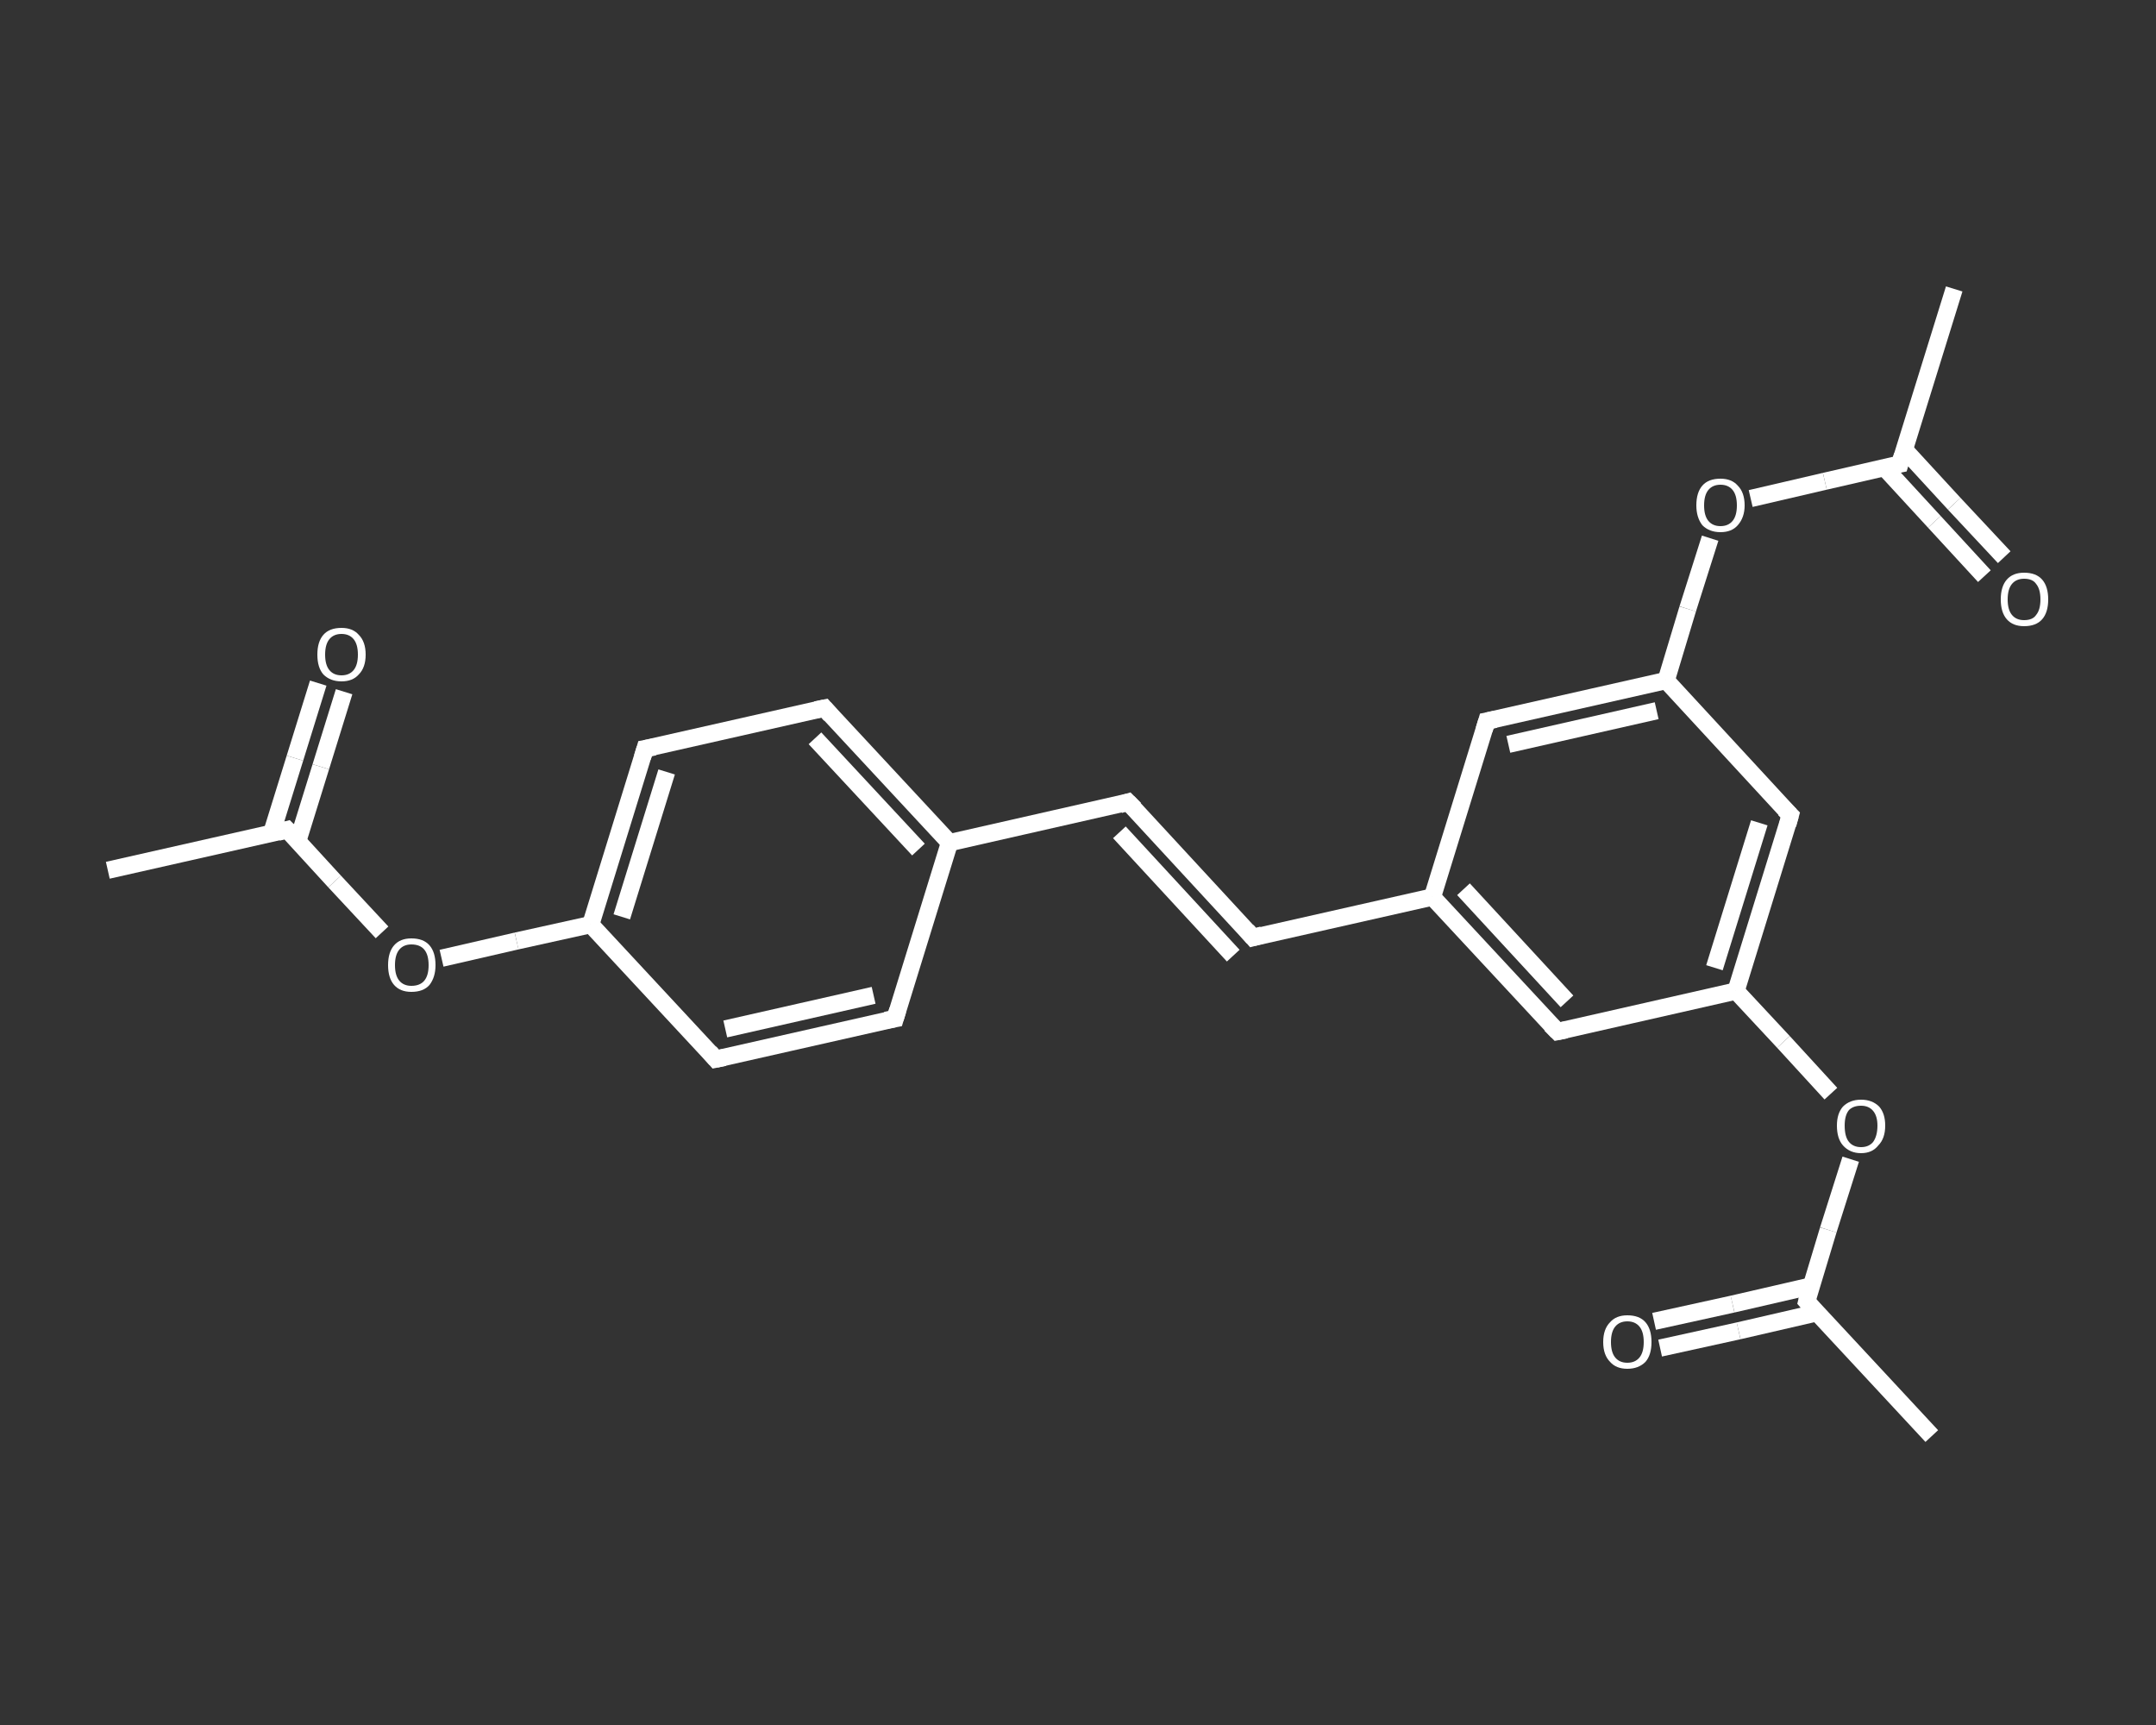 <?xml version='1.0' encoding='iso-8859-1'?>
<svg version='1.1' baseProfile='full'
              xmlns='http://www.w3.org/2000/svg'
                      xmlns:rdkit='http://www.rdkit.org/xml'
                      xmlns:xlink='http://www.w3.org/1999/xlink'
                  xml:space='preserve'
width='250px' height='200px' viewBox='0 0 250 200'>
<rect x="0" y="0" width="250" height="200" fill="#333333" stroke="none"/>
<!-- END OF HEADER -->
<rect style='opacity:1.0;fill:transparent;stroke:none' width='250.0' height='200.0' x='0.0' y='0.0'> </rect>
<path class='bond-0 atom-0 atom-1' d='M 12.5,100.9 L 33.3,96.2' style='fill:none;fill-rule:evenodd;stroke:#FFFFFF;stroke-width:2.0px;stroke-linecap:butt;stroke-linejoin:miter;stroke-opacity:1' />
<path class='bond-1 atom-1 atom-2' d='M 34.5,97.6 L 37.2,88.9' style='fill:none;fill-rule:evenodd;stroke:#FFFFFF;stroke-width:2.0px;stroke-linecap:butt;stroke-linejoin:miter;stroke-opacity:1' />
<path class='bond-1 atom-1 atom-2' d='M 37.2,88.9 L 39.9,80.2' style='fill:none;fill-rule:evenodd;stroke:#FFFFFF;stroke-width:2.0px;stroke-linecap:butt;stroke-linejoin:miter;stroke-opacity:1' />
<path class='bond-1 atom-1 atom-2' d='M 31.5,96.6 L 34.2,87.9' style='fill:none;fill-rule:evenodd;stroke:#FFFFFF;stroke-width:2.0px;stroke-linecap:butt;stroke-linejoin:miter;stroke-opacity:1' />
<path class='bond-1 atom-1 atom-2' d='M 34.2,87.9 L 36.9,79.2' style='fill:none;fill-rule:evenodd;stroke:#FFFFFF;stroke-width:2.0px;stroke-linecap:butt;stroke-linejoin:miter;stroke-opacity:1' />
<path class='bond-2 atom-1 atom-3' d='M 33.3,96.2 L 38.8,102.2' style='fill:none;fill-rule:evenodd;stroke:#FFFFFF;stroke-width:2.0px;stroke-linecap:butt;stroke-linejoin:miter;stroke-opacity:1' />
<path class='bond-2 atom-1 atom-3' d='M 38.8,102.2 L 44.3,108.1' style='fill:none;fill-rule:evenodd;stroke:#FFFFFF;stroke-width:2.0px;stroke-linecap:butt;stroke-linejoin:miter;stroke-opacity:1' />
<path class='bond-3 atom-3 atom-4' d='M 51.2,111.1 L 59.9,109.1' style='fill:none;fill-rule:evenodd;stroke:#FFFFFF;stroke-width:2.0px;stroke-linecap:butt;stroke-linejoin:miter;stroke-opacity:1' />
<path class='bond-3 atom-3 atom-4' d='M 59.9,109.1 L 68.5,107.2' style='fill:none;fill-rule:evenodd;stroke:#FFFFFF;stroke-width:2.0px;stroke-linecap:butt;stroke-linejoin:miter;stroke-opacity:1' />
<path class='bond-4 atom-4 atom-5' d='M 68.5,107.2 L 74.8,86.8' style='fill:none;fill-rule:evenodd;stroke:#FFFFFF;stroke-width:2.0px;stroke-linecap:butt;stroke-linejoin:miter;stroke-opacity:1' />
<path class='bond-4 atom-4 atom-5' d='M 72.1,106.3 L 77.3,89.5' style='fill:none;fill-rule:evenodd;stroke:#FFFFFF;stroke-width:2.0px;stroke-linecap:butt;stroke-linejoin:miter;stroke-opacity:1' />
<path class='bond-5 atom-5 atom-6' d='M 74.8,86.8 L 95.6,82.1' style='fill:none;fill-rule:evenodd;stroke:#FFFFFF;stroke-width:2.0px;stroke-linecap:butt;stroke-linejoin:miter;stroke-opacity:1' />
<path class='bond-6 atom-6 atom-7' d='M 95.6,82.1 L 110.1,97.7' style='fill:none;fill-rule:evenodd;stroke:#FFFFFF;stroke-width:2.0px;stroke-linecap:butt;stroke-linejoin:miter;stroke-opacity:1' />
<path class='bond-6 atom-6 atom-7' d='M 94.5,85.6 L 106.5,98.5' style='fill:none;fill-rule:evenodd;stroke:#FFFFFF;stroke-width:2.0px;stroke-linecap:butt;stroke-linejoin:miter;stroke-opacity:1' />
<path class='bond-7 atom-7 atom-8' d='M 110.1,97.7 L 130.8,93.0' style='fill:none;fill-rule:evenodd;stroke:#FFFFFF;stroke-width:2.0px;stroke-linecap:butt;stroke-linejoin:miter;stroke-opacity:1' />
<path class='bond-8 atom-8 atom-9' d='M 130.8,93.0 L 145.3,108.7' style='fill:none;fill-rule:evenodd;stroke:#FFFFFF;stroke-width:2.0px;stroke-linecap:butt;stroke-linejoin:miter;stroke-opacity:1' />
<path class='bond-8 atom-8 atom-9' d='M 129.8,96.5 L 143.0,110.8' style='fill:none;fill-rule:evenodd;stroke:#FFFFFF;stroke-width:2.0px;stroke-linecap:butt;stroke-linejoin:miter;stroke-opacity:1' />
<path class='bond-9 atom-9 atom-10' d='M 145.3,108.7 L 166.1,104.0' style='fill:none;fill-rule:evenodd;stroke:#FFFFFF;stroke-width:2.0px;stroke-linecap:butt;stroke-linejoin:miter;stroke-opacity:1' />
<path class='bond-10 atom-10 atom-11' d='M 166.1,104.0 L 180.6,119.6' style='fill:none;fill-rule:evenodd;stroke:#FFFFFF;stroke-width:2.0px;stroke-linecap:butt;stroke-linejoin:miter;stroke-opacity:1' />
<path class='bond-10 atom-10 atom-11' d='M 169.7,103.1 L 181.7,116.1' style='fill:none;fill-rule:evenodd;stroke:#FFFFFF;stroke-width:2.0px;stroke-linecap:butt;stroke-linejoin:miter;stroke-opacity:1' />
<path class='bond-11 atom-11 atom-12' d='M 180.6,119.6 L 201.3,114.9' style='fill:none;fill-rule:evenodd;stroke:#FFFFFF;stroke-width:2.0px;stroke-linecap:butt;stroke-linejoin:miter;stroke-opacity:1' />
<path class='bond-12 atom-12 atom-13' d='M 201.3,114.9 L 206.8,120.8' style='fill:none;fill-rule:evenodd;stroke:#FFFFFF;stroke-width:2.0px;stroke-linecap:butt;stroke-linejoin:miter;stroke-opacity:1' />
<path class='bond-12 atom-12 atom-13' d='M 206.8,120.8 L 212.3,126.8' style='fill:none;fill-rule:evenodd;stroke:#FFFFFF;stroke-width:2.0px;stroke-linecap:butt;stroke-linejoin:miter;stroke-opacity:1' />
<path class='bond-13 atom-13 atom-14' d='M 214.6,134.4 L 212.0,142.6' style='fill:none;fill-rule:evenodd;stroke:#FFFFFF;stroke-width:2.0px;stroke-linecap:butt;stroke-linejoin:miter;stroke-opacity:1' />
<path class='bond-13 atom-13 atom-14' d='M 212.0,142.6 L 209.5,150.9' style='fill:none;fill-rule:evenodd;stroke:#FFFFFF;stroke-width:2.0px;stroke-linecap:butt;stroke-linejoin:miter;stroke-opacity:1' />
<path class='bond-14 atom-14 atom-15' d='M 209.5,150.9 L 224.0,166.5' style='fill:none;fill-rule:evenodd;stroke:#FFFFFF;stroke-width:2.0px;stroke-linecap:butt;stroke-linejoin:miter;stroke-opacity:1' />
<path class='bond-15 atom-14 atom-16' d='M 210.0,149.1 L 200.9,151.2' style='fill:none;fill-rule:evenodd;stroke:#FFFFFF;stroke-width:2.0px;stroke-linecap:butt;stroke-linejoin:miter;stroke-opacity:1' />
<path class='bond-15 atom-14 atom-16' d='M 200.9,151.2 L 191.8,153.2' style='fill:none;fill-rule:evenodd;stroke:#FFFFFF;stroke-width:2.0px;stroke-linecap:butt;stroke-linejoin:miter;stroke-opacity:1' />
<path class='bond-15 atom-14 atom-16' d='M 210.7,152.2 L 201.6,154.3' style='fill:none;fill-rule:evenodd;stroke:#FFFFFF;stroke-width:2.0px;stroke-linecap:butt;stroke-linejoin:miter;stroke-opacity:1' />
<path class='bond-15 atom-14 atom-16' d='M 201.6,154.3 L 192.5,156.3' style='fill:none;fill-rule:evenodd;stroke:#FFFFFF;stroke-width:2.0px;stroke-linecap:butt;stroke-linejoin:miter;stroke-opacity:1' />
<path class='bond-16 atom-12 atom-17' d='M 201.3,114.9 L 207.6,94.5' style='fill:none;fill-rule:evenodd;stroke:#FFFFFF;stroke-width:2.0px;stroke-linecap:butt;stroke-linejoin:miter;stroke-opacity:1' />
<path class='bond-16 atom-12 atom-17' d='M 198.8,112.2 L 204.0,95.4' style='fill:none;fill-rule:evenodd;stroke:#FFFFFF;stroke-width:2.0px;stroke-linecap:butt;stroke-linejoin:miter;stroke-opacity:1' />
<path class='bond-17 atom-17 atom-18' d='M 207.6,94.5 L 193.2,78.9' style='fill:none;fill-rule:evenodd;stroke:#FFFFFF;stroke-width:2.0px;stroke-linecap:butt;stroke-linejoin:miter;stroke-opacity:1' />
<path class='bond-18 atom-18 atom-19' d='M 193.2,78.9 L 195.7,70.6' style='fill:none;fill-rule:evenodd;stroke:#FFFFFF;stroke-width:2.0px;stroke-linecap:butt;stroke-linejoin:miter;stroke-opacity:1' />
<path class='bond-18 atom-18 atom-19' d='M 195.7,70.6 L 198.3,62.4' style='fill:none;fill-rule:evenodd;stroke:#FFFFFF;stroke-width:2.0px;stroke-linecap:butt;stroke-linejoin:miter;stroke-opacity:1' />
<path class='bond-19 atom-19 atom-20' d='M 203.0,57.8 L 211.6,55.8' style='fill:none;fill-rule:evenodd;stroke:#FFFFFF;stroke-width:2.0px;stroke-linecap:butt;stroke-linejoin:miter;stroke-opacity:1' />
<path class='bond-19 atom-19 atom-20' d='M 211.6,55.8 L 220.3,53.8' style='fill:none;fill-rule:evenodd;stroke:#FFFFFF;stroke-width:2.0px;stroke-linecap:butt;stroke-linejoin:miter;stroke-opacity:1' />
<path class='bond-20 atom-20 atom-21' d='M 220.3,53.8 L 226.6,33.5' style='fill:none;fill-rule:evenodd;stroke:#FFFFFF;stroke-width:2.0px;stroke-linecap:butt;stroke-linejoin:miter;stroke-opacity:1' />
<path class='bond-21 atom-20 atom-22' d='M 218.5,54.2 L 224.3,60.5' style='fill:none;fill-rule:evenodd;stroke:#FFFFFF;stroke-width:2.0px;stroke-linecap:butt;stroke-linejoin:miter;stroke-opacity:1' />
<path class='bond-21 atom-20 atom-22' d='M 224.3,60.5 L 230.1,66.8' style='fill:none;fill-rule:evenodd;stroke:#FFFFFF;stroke-width:2.0px;stroke-linecap:butt;stroke-linejoin:miter;stroke-opacity:1' />
<path class='bond-21 atom-20 atom-22' d='M 220.8,52.1 L 226.6,58.4' style='fill:none;fill-rule:evenodd;stroke:#FFFFFF;stroke-width:2.0px;stroke-linecap:butt;stroke-linejoin:miter;stroke-opacity:1' />
<path class='bond-21 atom-20 atom-22' d='M 226.6,58.4 L 232.4,64.6' style='fill:none;fill-rule:evenodd;stroke:#FFFFFF;stroke-width:2.0px;stroke-linecap:butt;stroke-linejoin:miter;stroke-opacity:1' />
<path class='bond-22 atom-18 atom-23' d='M 193.2,78.9 L 172.4,83.6' style='fill:none;fill-rule:evenodd;stroke:#FFFFFF;stroke-width:2.0px;stroke-linecap:butt;stroke-linejoin:miter;stroke-opacity:1' />
<path class='bond-22 atom-18 atom-23' d='M 192.1,82.4 L 174.9,86.3' style='fill:none;fill-rule:evenodd;stroke:#FFFFFF;stroke-width:2.0px;stroke-linecap:butt;stroke-linejoin:miter;stroke-opacity:1' />
<path class='bond-23 atom-7 atom-24' d='M 110.1,97.7 L 103.8,118.1' style='fill:none;fill-rule:evenodd;stroke:#FFFFFF;stroke-width:2.0px;stroke-linecap:butt;stroke-linejoin:miter;stroke-opacity:1' />
<path class='bond-24 atom-24 atom-25' d='M 103.8,118.1 L 83.0,122.8' style='fill:none;fill-rule:evenodd;stroke:#FFFFFF;stroke-width:2.0px;stroke-linecap:butt;stroke-linejoin:miter;stroke-opacity:1' />
<path class='bond-24 atom-24 atom-25' d='M 101.3,115.4 L 84.1,119.3' style='fill:none;fill-rule:evenodd;stroke:#FFFFFF;stroke-width:2.0px;stroke-linecap:butt;stroke-linejoin:miter;stroke-opacity:1' />
<path class='bond-25 atom-25 atom-4' d='M 83.0,122.8 L 68.5,107.2' style='fill:none;fill-rule:evenodd;stroke:#FFFFFF;stroke-width:2.0px;stroke-linecap:butt;stroke-linejoin:miter;stroke-opacity:1' />
<path class='bond-26 atom-23 atom-10' d='M 172.4,83.6 L 166.1,104.0' style='fill:none;fill-rule:evenodd;stroke:#FFFFFF;stroke-width:2.0px;stroke-linecap:butt;stroke-linejoin:miter;stroke-opacity:1' />
<path d='M 32.2,96.5 L 33.3,96.2 L 33.6,96.5' style='fill:none;stroke:#FFFFFF;stroke-width:2.0px;stroke-linecap:butt;stroke-linejoin:miter;stroke-opacity:1;' />
<path d='M 74.5,87.8 L 74.8,86.8 L 75.9,86.6' style='fill:none;stroke:#FFFFFF;stroke-width:2.0px;stroke-linecap:butt;stroke-linejoin:miter;stroke-opacity:1;' />
<path d='M 94.6,82.3 L 95.6,82.1 L 96.3,82.9' style='fill:none;stroke:#FFFFFF;stroke-width:2.0px;stroke-linecap:butt;stroke-linejoin:miter;stroke-opacity:1;' />
<path d='M 129.8,93.3 L 130.8,93.0 L 131.6,93.8' style='fill:none;stroke:#FFFFFF;stroke-width:2.0px;stroke-linecap:butt;stroke-linejoin:miter;stroke-opacity:1;' />
<path d='M 144.6,107.9 L 145.3,108.7 L 146.4,108.4' style='fill:none;stroke:#FFFFFF;stroke-width:2.0px;stroke-linecap:butt;stroke-linejoin:miter;stroke-opacity:1;' />
<path d='M 179.8,118.8 L 180.6,119.6 L 181.6,119.4' style='fill:none;stroke:#FFFFFF;stroke-width:2.0px;stroke-linecap:butt;stroke-linejoin:miter;stroke-opacity:1;' />
<path d='M 209.6,150.5 L 209.5,150.9 L 210.2,151.7' style='fill:none;stroke:#FFFFFF;stroke-width:2.0px;stroke-linecap:butt;stroke-linejoin:miter;stroke-opacity:1;' />
<path d='M 207.3,95.6 L 207.6,94.5 L 206.9,93.8' style='fill:none;stroke:#FFFFFF;stroke-width:2.0px;stroke-linecap:butt;stroke-linejoin:miter;stroke-opacity:1;' />
<path d='M 219.8,53.9 L 220.3,53.8 L 220.6,52.8' style='fill:none;stroke:#FFFFFF;stroke-width:2.0px;stroke-linecap:butt;stroke-linejoin:miter;stroke-opacity:1;' />
<path d='M 173.4,83.4 L 172.4,83.6 L 172.1,84.6' style='fill:none;stroke:#FFFFFF;stroke-width:2.0px;stroke-linecap:butt;stroke-linejoin:miter;stroke-opacity:1;' />
<path d='M 104.1,117.1 L 103.8,118.1 L 102.7,118.3' style='fill:none;stroke:#FFFFFF;stroke-width:2.0px;stroke-linecap:butt;stroke-linejoin:miter;stroke-opacity:1;' />
<path d='M 84.0,122.6 L 83.0,122.8 L 82.3,122.0' style='fill:none;stroke:#FFFFFF;stroke-width:2.0px;stroke-linecap:butt;stroke-linejoin:miter;stroke-opacity:1;' />
<path class='atom-2' d='M 36.8 75.9
Q 36.8 74.4, 37.5 73.6
Q 38.2 72.8, 39.6 72.8
Q 40.9 72.8, 41.6 73.6
Q 42.4 74.4, 42.4 75.9
Q 42.4 77.4, 41.6 78.2
Q 40.9 79.0, 39.6 79.0
Q 38.3 79.0, 37.5 78.2
Q 36.8 77.4, 36.8 75.9
M 39.6 78.3
Q 40.5 78.3, 41.0 77.7
Q 41.5 77.1, 41.5 75.9
Q 41.5 74.7, 41.0 74.1
Q 40.5 73.5, 39.6 73.5
Q 38.7 73.5, 38.2 74.1
Q 37.7 74.7, 37.7 75.9
Q 37.7 77.1, 38.2 77.7
Q 38.7 78.3, 39.6 78.3
' fill='#FFFFFF'/>
<path class='atom-3' d='M 45.0 111.9
Q 45.0 110.4, 45.7 109.6
Q 46.4 108.8, 47.7 108.8
Q 49.1 108.8, 49.8 109.6
Q 50.5 110.4, 50.5 111.9
Q 50.5 113.3, 49.8 114.2
Q 49.1 115.0, 47.7 115.0
Q 46.4 115.0, 45.7 114.2
Q 45.0 113.4, 45.0 111.9
M 47.7 114.3
Q 48.7 114.3, 49.2 113.7
Q 49.7 113.1, 49.7 111.9
Q 49.7 110.7, 49.2 110.1
Q 48.7 109.5, 47.7 109.5
Q 46.8 109.5, 46.3 110.1
Q 45.8 110.7, 45.8 111.9
Q 45.8 113.1, 46.3 113.7
Q 46.8 114.3, 47.7 114.3
' fill='#FFFFFF'/>
<path class='atom-13' d='M 213.0 130.5
Q 213.0 129.1, 213.7 128.3
Q 214.5 127.5, 215.8 127.5
Q 217.1 127.5, 217.9 128.3
Q 218.6 129.1, 218.6 130.5
Q 218.6 132.0, 217.8 132.8
Q 217.1 133.7, 215.8 133.7
Q 214.5 133.7, 213.7 132.8
Q 213.0 132.0, 213.0 130.5
M 215.8 133.0
Q 216.7 133.0, 217.2 132.4
Q 217.7 131.7, 217.7 130.5
Q 217.7 129.4, 217.2 128.8
Q 216.7 128.2, 215.8 128.2
Q 214.9 128.2, 214.4 128.7
Q 213.9 129.3, 213.9 130.5
Q 213.9 131.8, 214.4 132.4
Q 214.9 133.0, 215.8 133.0
' fill='#FFFFFF'/>
<path class='atom-16' d='M 185.9 155.6
Q 185.9 154.1, 186.7 153.3
Q 187.4 152.5, 188.7 152.5
Q 190.1 152.5, 190.8 153.3
Q 191.5 154.1, 191.5 155.6
Q 191.5 157.1, 190.8 157.9
Q 190.0 158.7, 188.7 158.7
Q 187.4 158.7, 186.7 157.9
Q 185.9 157.1, 185.9 155.6
M 188.7 158.0
Q 189.6 158.0, 190.1 157.4
Q 190.6 156.8, 190.6 155.6
Q 190.6 154.4, 190.1 153.8
Q 189.6 153.2, 188.7 153.2
Q 187.8 153.2, 187.3 153.8
Q 186.8 154.4, 186.8 155.6
Q 186.8 156.8, 187.3 157.4
Q 187.8 158.0, 188.7 158.0
' fill='#FFFFFF'/>
<path class='atom-19' d='M 196.7 58.6
Q 196.7 57.1, 197.4 56.3
Q 198.1 55.5, 199.5 55.5
Q 200.8 55.5, 201.5 56.3
Q 202.3 57.1, 202.3 58.6
Q 202.3 60.0, 201.5 60.9
Q 200.8 61.7, 199.5 61.7
Q 198.2 61.7, 197.4 60.9
Q 196.7 60.0, 196.7 58.6
M 199.5 61.0
Q 200.4 61.0, 200.9 60.4
Q 201.4 59.8, 201.4 58.6
Q 201.4 57.4, 200.9 56.8
Q 200.4 56.2, 199.5 56.2
Q 198.6 56.2, 198.1 56.8
Q 197.6 57.4, 197.6 58.6
Q 197.6 59.8, 198.1 60.4
Q 198.6 61.0, 199.5 61.0
' fill='#FFFFFF'/>
<path class='atom-22' d='M 232.0 69.5
Q 232.0 68.0, 232.7 67.2
Q 233.4 66.4, 234.7 66.4
Q 236.1 66.4, 236.8 67.2
Q 237.5 68.0, 237.5 69.5
Q 237.5 71.0, 236.8 71.8
Q 236.1 72.6, 234.7 72.6
Q 233.4 72.6, 232.7 71.8
Q 232.0 71.0, 232.0 69.5
M 234.7 71.9
Q 235.7 71.9, 236.1 71.3
Q 236.6 70.7, 236.6 69.5
Q 236.6 68.3, 236.1 67.7
Q 235.7 67.1, 234.7 67.1
Q 233.8 67.1, 233.3 67.7
Q 232.8 68.3, 232.8 69.5
Q 232.8 70.7, 233.3 71.3
Q 233.8 71.9, 234.7 71.9
' fill='#FFFFFF'/>
</svg>
